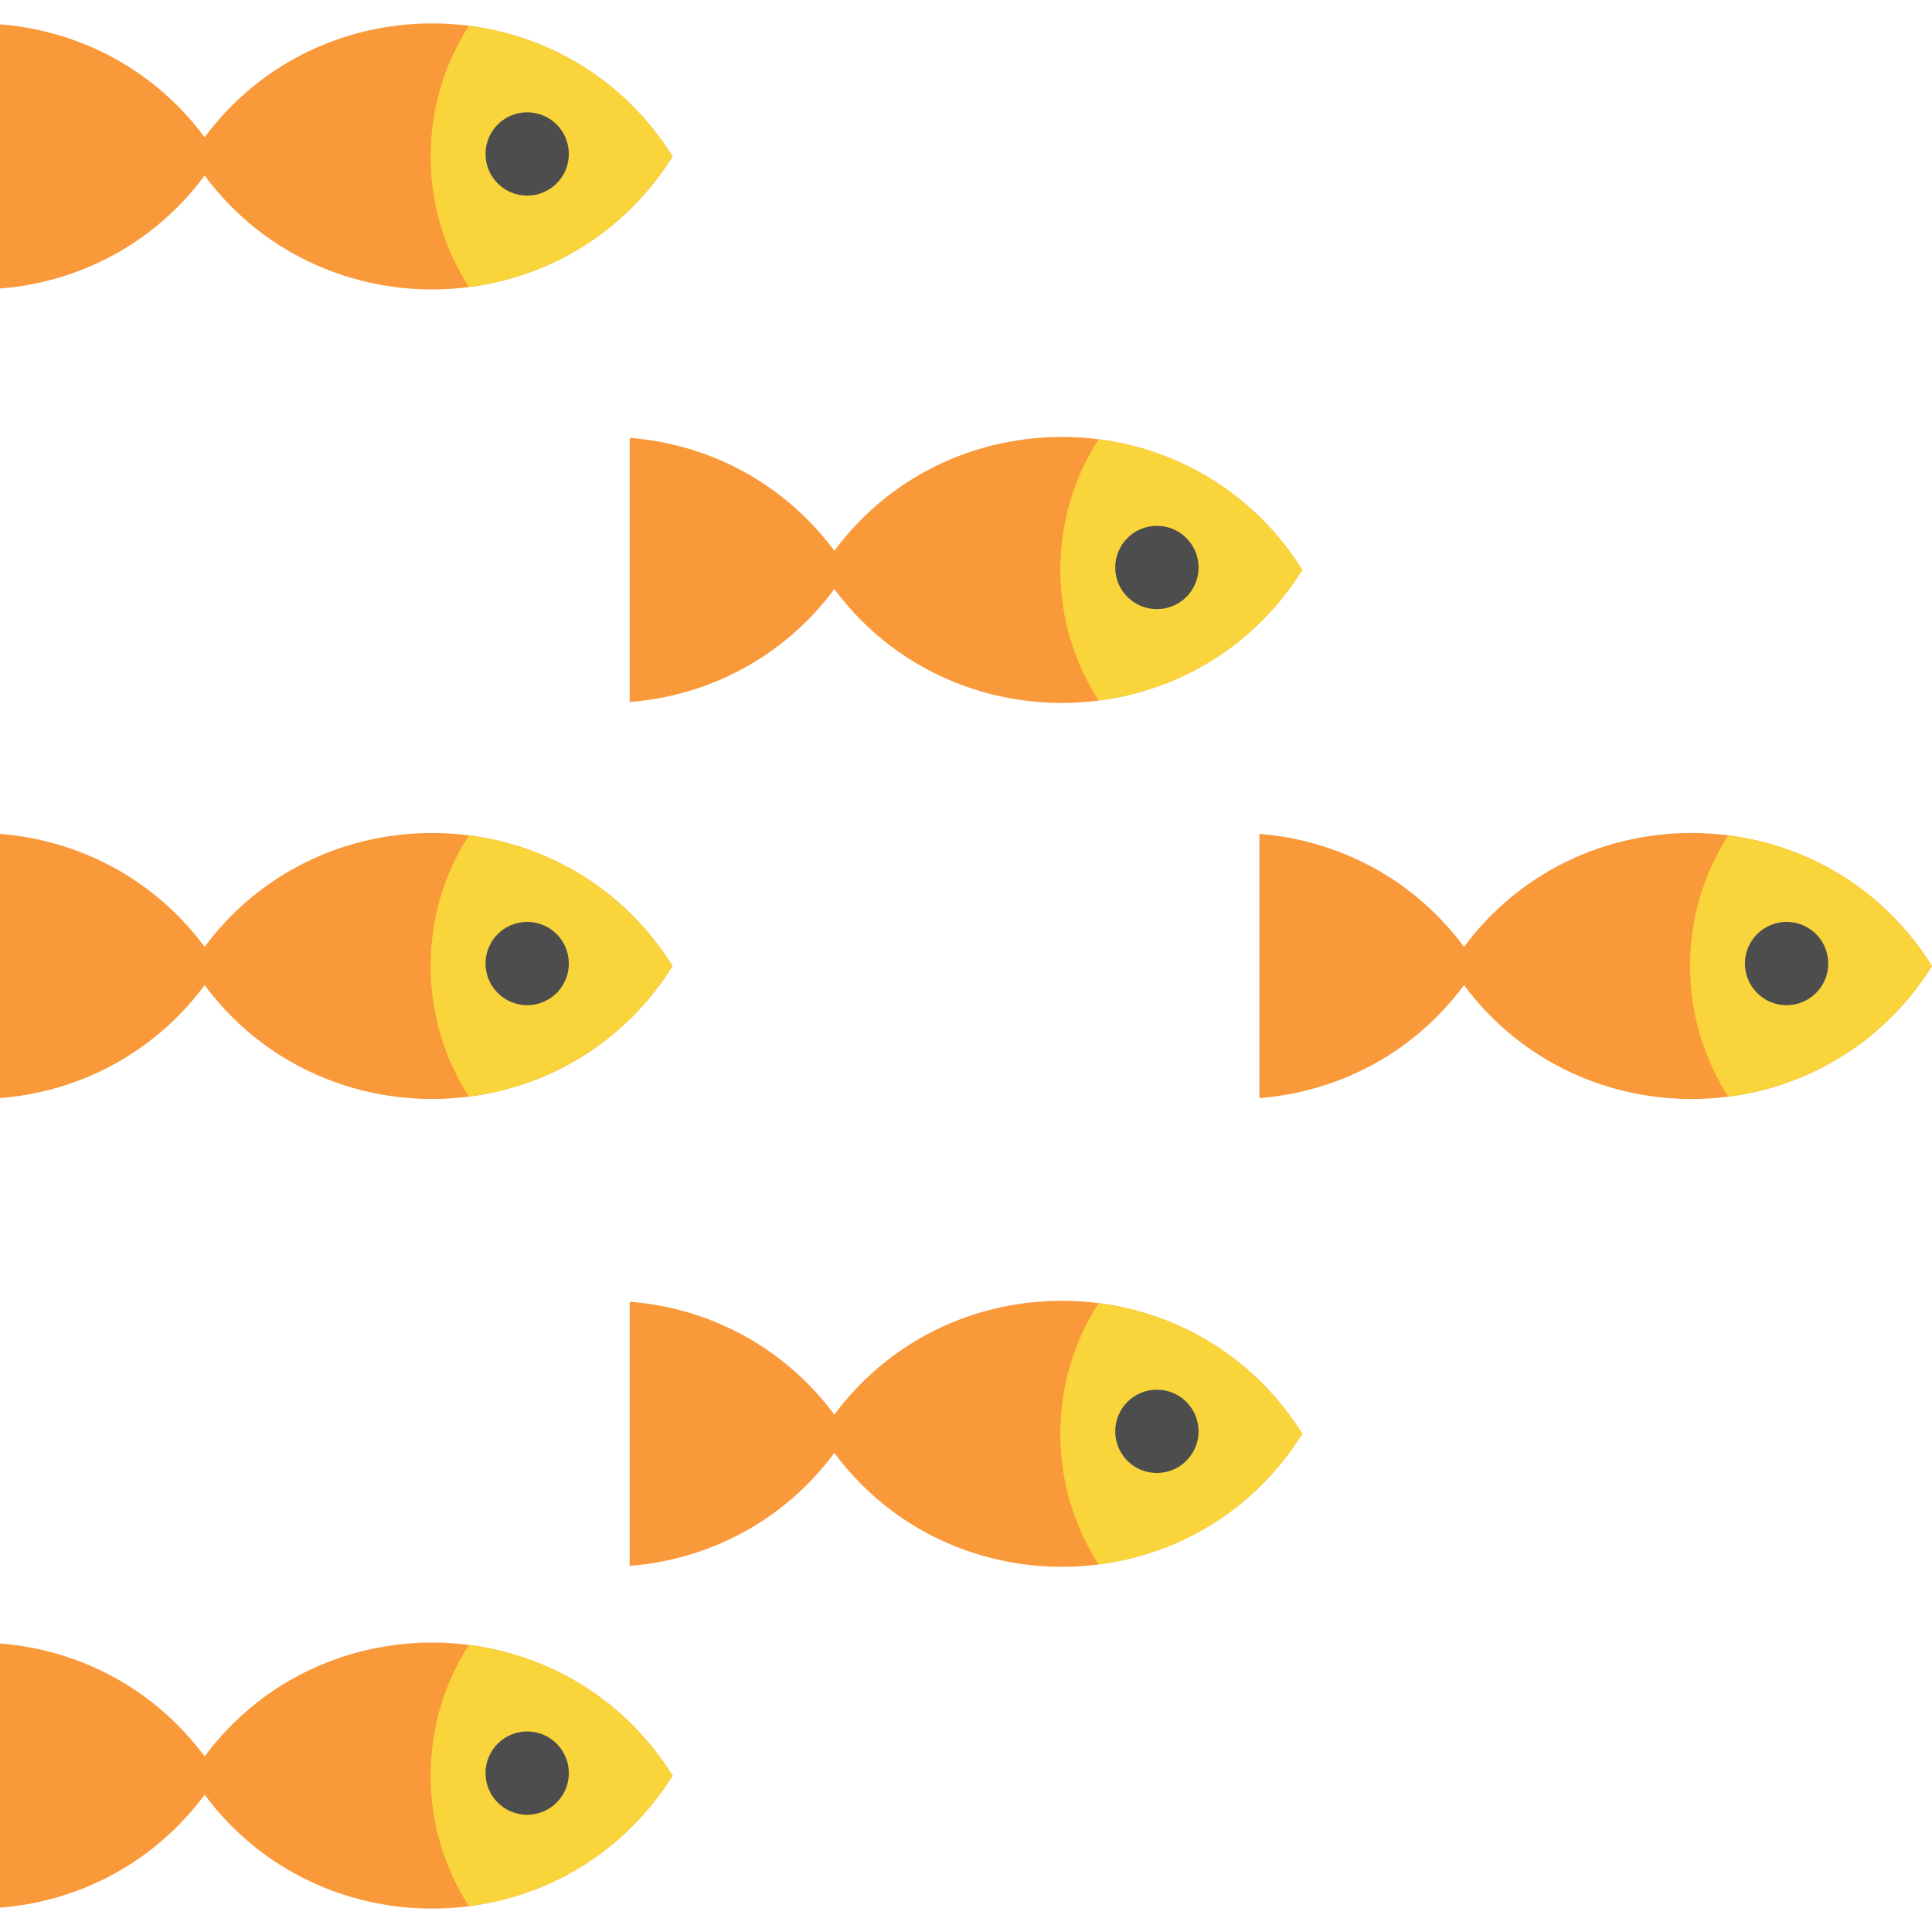 <?xml version="1.0" encoding="UTF-8"?> <!-- Uploaded to: SVG Repo, www.svgrepo.com, Generator: SVG Repo Mixer Tools --> <svg xmlns="http://www.w3.org/2000/svg" xmlns:xlink="http://www.w3.org/1999/xlink" height="800px" width="800px" version="1.1" id="Capa_1" viewBox="0 0 393.619 393.619" xml:space="preserve"> <g> <g> <g> <path style="fill:#F9993A;" d="M137.033,31.869c-9.83,15.67-25.29,24.54-41.5,26.62c-21.19,2.73-43.66-6.15-56.51-26.62 c11.34-18.07,30.17-27.1,49.01-27.1c2.51,0,5.01,0.16,7.5,0.48C111.743,7.329,127.203,16.199,137.033,31.869z"></path> <path style="fill:#F9D43A;" d="M137.033,31.869c-9.83,15.67-25.29,24.54-41.5,26.62c-4.94-7.67-7.8-16.81-7.8-26.62 s2.86-18.95,7.8-26.62C111.743,7.329,127.203,16.199,137.033,31.869z"></path> <circle style="fill:#4D4D4D;" cx="107.408" cy="31.369" r="8.486"></circle> <path style="fill:#F9993A;" d="M2.857,5.249C1.906,5.127,0.953,5.035,0,4.96v53.818c0.954-0.076,1.907-0.166,2.857-0.289 c16.21-2.08,31.67-10.95,41.5-26.62C34.527,16.199,19.067,7.329,2.857,5.249z"></path> </g> <g> <path style="fill:#F9993A;" d="M137.033,196.809c-9.83,15.67-25.29,24.54-41.5,26.62c-21.19,2.73-43.66-6.15-56.51-26.62 c11.34-18.07,30.17-27.1,49.01-27.1c2.51,0,5.01,0.16,7.5,0.48C111.743,172.269,127.203,181.139,137.033,196.809z"></path> <path style="fill:#F9D43A;" d="M137.033,196.809c-9.83,15.67-25.29,24.54-41.5,26.62c-4.94-7.67-7.8-16.81-7.8-26.62 s2.86-18.95,7.8-26.62C111.743,172.269,127.203,181.139,137.033,196.809z"></path> <circle style="fill:#4D4D4D;" cx="107.408" cy="196.309" r="8.486"></circle> <path style="fill:#F9993A;" d="M2.857,170.189C1.906,170.067,0.953,169.975,0,169.9v53.818c0.954-0.076,1.907-0.166,2.857-0.289 c16.21-2.08,31.67-10.95,41.5-26.62C34.527,181.139,19.067,172.269,2.857,170.189z"></path> </g> <g> <path style="fill:#F9993A;" d="M137.033,361.749c-9.83,15.67-25.29,24.54-41.5,26.62c-21.19,2.73-43.66-6.15-56.51-26.62 c11.34-18.07,30.17-27.1,49.01-27.1c2.51,0,5.01,0.16,7.5,0.48C111.743,337.209,127.203,346.079,137.033,361.749z"></path> <path style="fill:#F9D43A;" d="M137.033,361.749c-9.83,15.67-25.29,24.54-41.5,26.62c-4.94-7.67-7.8-16.81-7.8-26.62 s2.86-18.95,7.8-26.62C111.743,337.209,127.203,346.079,137.033,361.749z"></path> <circle style="fill:#4D4D4D;" cx="107.408" cy="361.249" r="8.486"></circle> <path style="fill:#F9993A;" d="M2.857,335.129c-0.951-0.122-1.903-0.214-2.857-0.289v53.818c0.954-0.076,1.907-0.166,2.857-0.289 c16.21-2.08,31.67-10.95,41.5-26.62C34.527,346.079,19.067,337.209,2.857,335.129z"></path> </g> </g> <g> <g> <path style="fill:#F9993A;" d="M265.326,116.117c-9.83,15.67-25.29,24.54-41.5,26.62c-21.19,2.73-43.66-6.15-56.51-26.62 c11.34-18.07,30.17-27.1,49.01-27.1c2.51,0,5.01,0.16,7.5,0.48C240.036,91.577,255.496,100.447,265.326,116.117z"></path> <path style="fill:#F9D43A;" d="M265.326,116.117c-9.83,15.67-25.29,24.54-41.5,26.62c-4.94-7.67-7.8-16.81-7.8-26.62 s2.86-18.95,7.8-26.62C240.036,91.577,255.496,100.447,265.326,116.117z"></path> <circle style="fill:#4D4D4D;" cx="235.701" cy="115.617" r="8.486"></circle> <path style="fill:#F9993A;" d="M131.149,89.497c-0.951-0.122-1.903-0.214-2.857-0.289v53.818 c0.954-0.076,1.907-0.166,2.857-0.289c16.21-2.08,31.67-10.95,41.5-26.62C162.819,100.447,147.359,91.577,131.149,89.497z"></path> </g> <g> <path style="fill:#F9993A;" d="M265.326,292.117c-9.83,15.67-25.29,24.54-41.5,26.62c-21.19,2.73-43.66-6.15-56.51-26.62 c11.34-18.07,30.17-27.1,49.01-27.1c2.51,0,5.01,0.16,7.5,0.48C240.036,267.577,255.496,276.447,265.326,292.117z"></path> <path style="fill:#F9D43A;" d="M265.326,292.117c-9.83,15.67-25.29,24.54-41.5,26.62c-4.94-7.67-7.8-16.81-7.8-26.62 s2.86-18.95,7.8-26.62C240.036,267.577,255.496,276.447,265.326,292.117z"></path> <circle style="fill:#4D4D4D;" cx="235.701" cy="291.617" r="8.486"></circle> <path style="fill:#F9993A;" d="M131.149,265.497c-0.951-0.122-1.903-0.214-2.857-0.289v53.818 c0.954-0.076,1.907-0.166,2.857-0.289c16.21-2.08,31.67-10.95,41.5-26.62C162.819,276.447,147.359,267.577,131.149,265.497z"></path> </g> </g> <g> <path style="fill:#F9993A;" d="M393.619,196.809c-9.83,15.67-25.29,24.54-41.5,26.62c-21.19,2.73-43.66-6.15-56.51-26.62 c11.34-18.07,30.17-27.1,49.01-27.1c2.51,0,5.01,0.16,7.5,0.48C368.329,172.269,383.789,181.139,393.619,196.809z"></path> <path style="fill:#F9D43A;" d="M393.619,196.809c-9.83,15.67-25.29,24.54-41.5,26.62c-4.94-7.67-7.8-16.81-7.8-26.62 s2.86-18.95,7.8-26.62C368.329,172.269,383.789,181.139,393.619,196.809z"></path> <circle style="fill:#4D4D4D;" cx="363.994" cy="196.309" r="8.486"></circle> <path style="fill:#F9993A;" d="M259.442,170.189c-0.951-0.122-1.903-0.214-2.857-0.289v53.818 c0.954-0.076,1.907-0.166,2.857-0.289c16.21-2.08,31.67-10.95,41.5-26.62C291.112,181.139,275.652,172.269,259.442,170.189z"></path> </g> </g> </svg> 